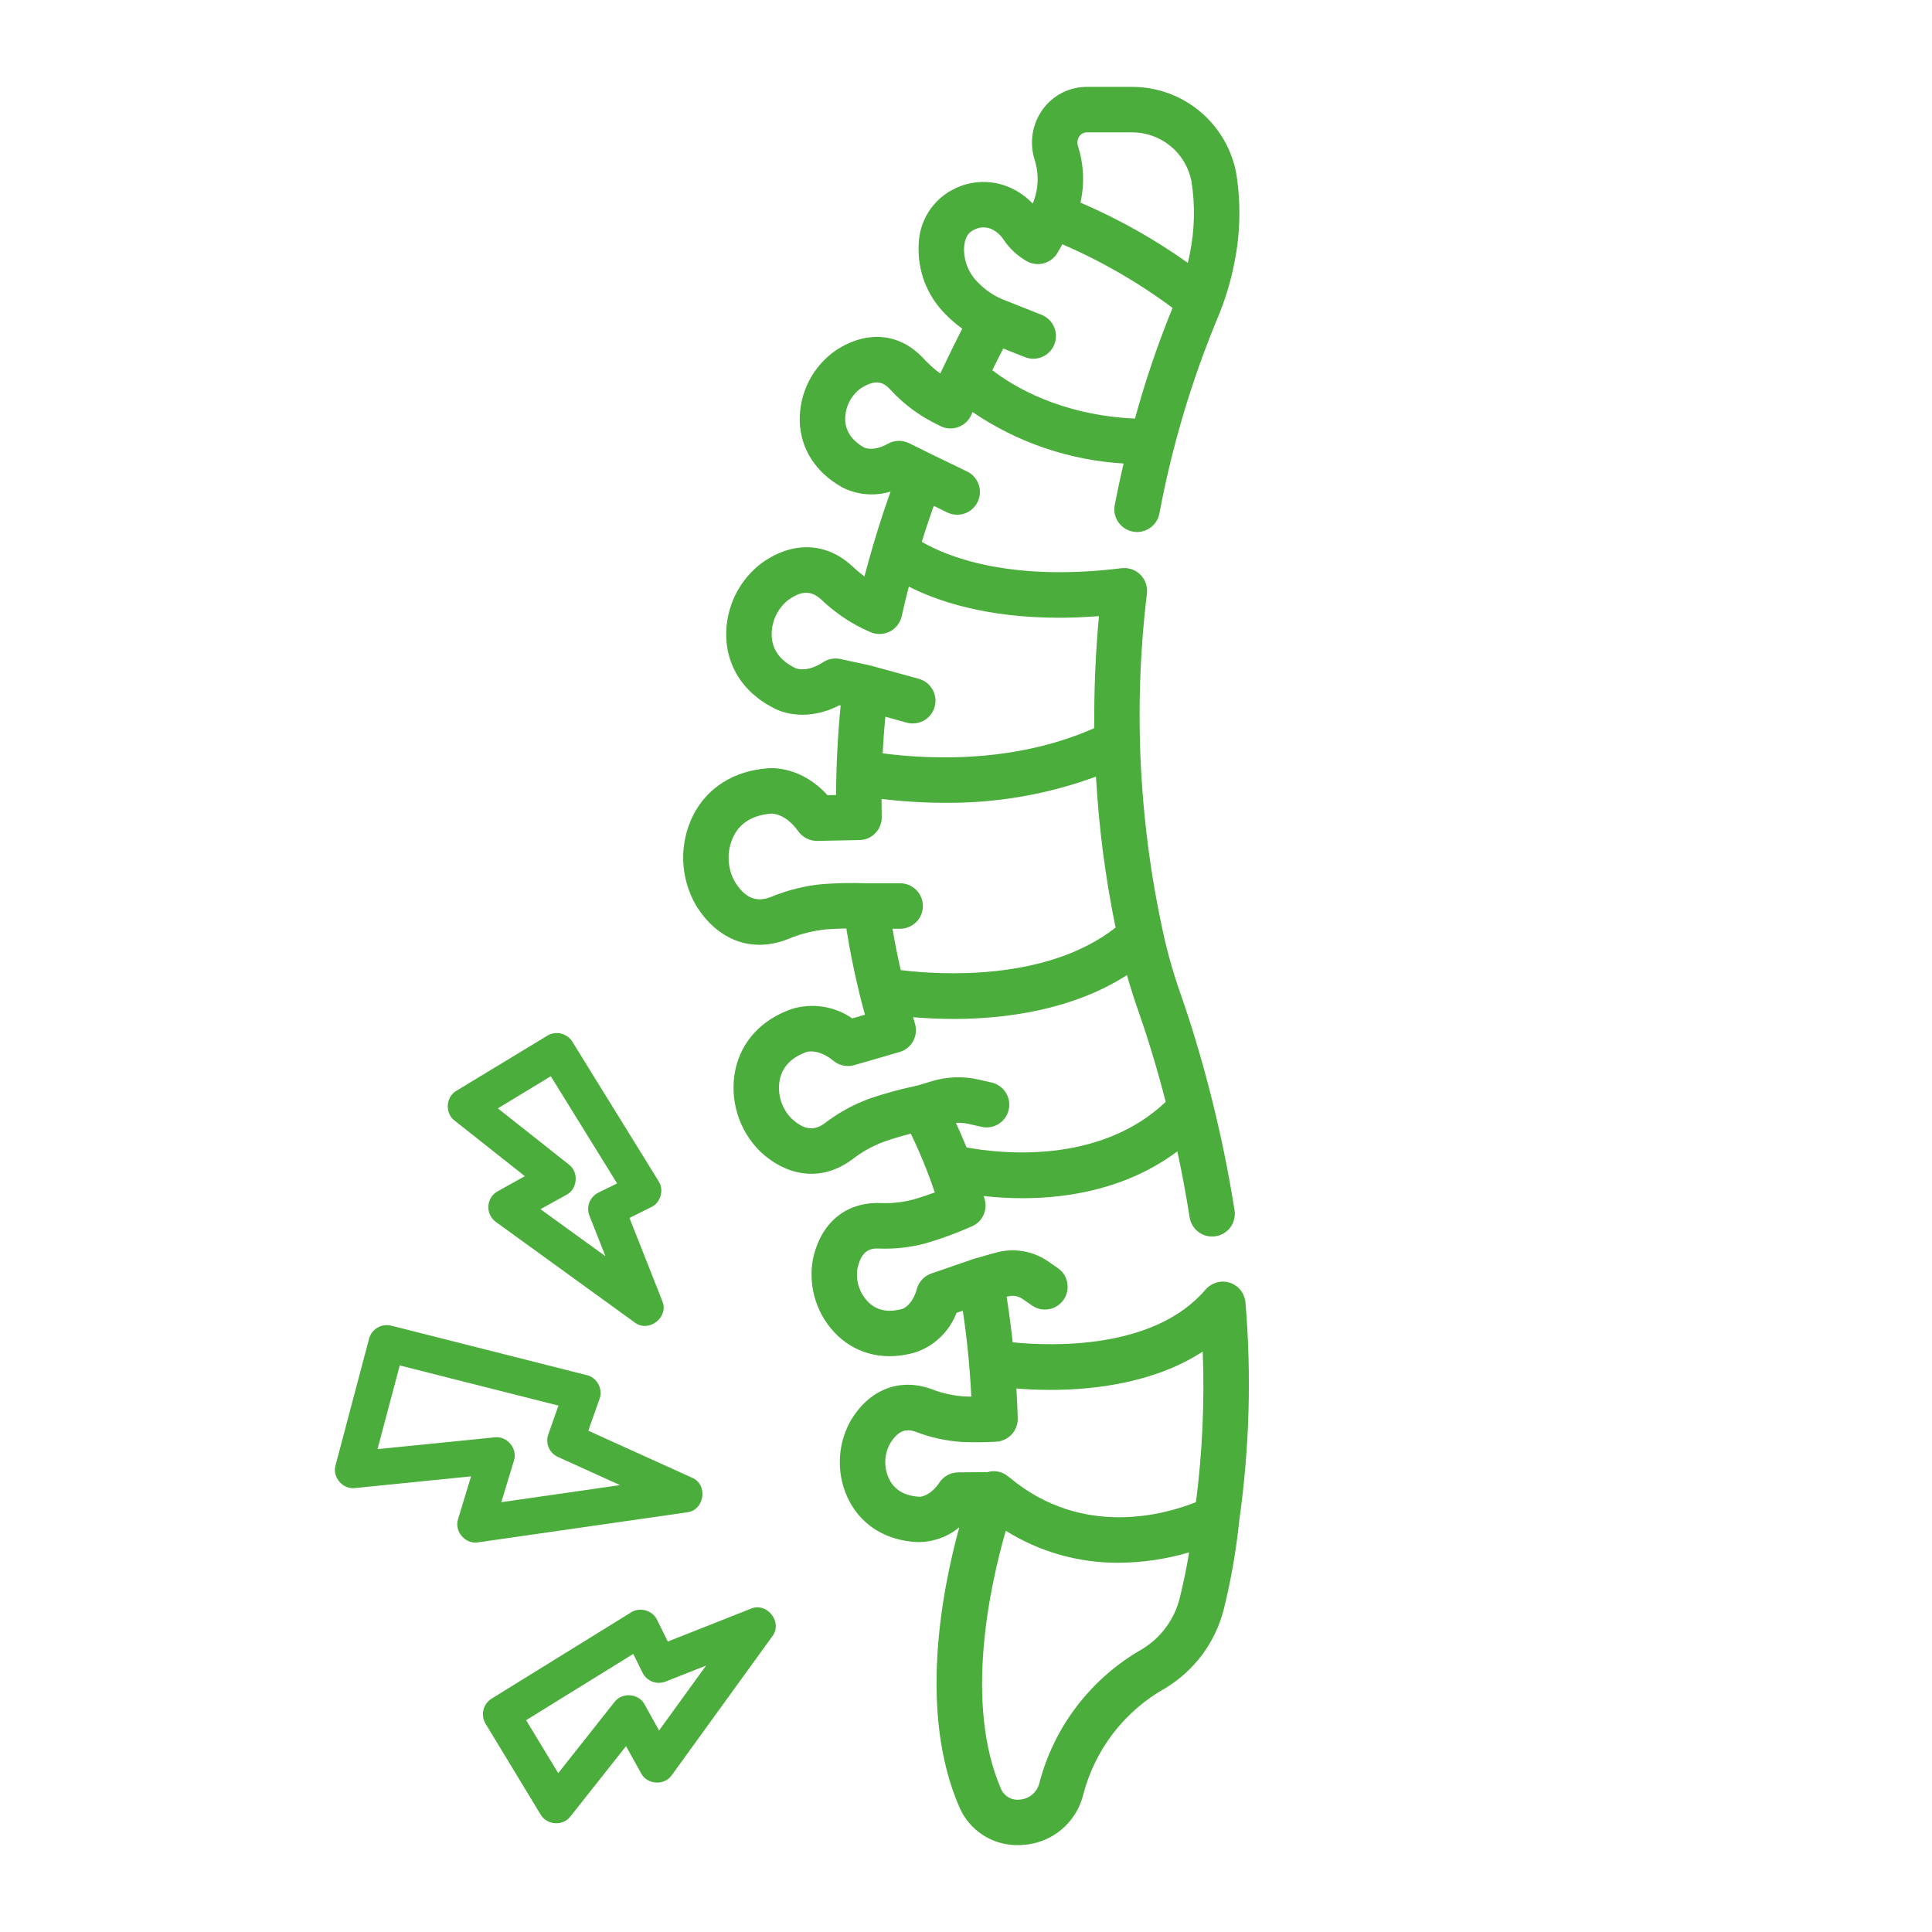 <?xml version="1.0" encoding="UTF-8"?> <svg xmlns="http://www.w3.org/2000/svg" width="32" height="32" viewBox="0 0 32 32" fill="none"> <path d="M15.891 29.934C15.972 30.122 16.107 30.282 16.279 30.394C16.451 30.505 16.652 30.563 16.857 30.561C16.886 30.561 16.916 30.56 16.947 30.557C17.178 30.543 17.399 30.455 17.577 30.307C17.756 30.159 17.883 29.958 17.94 29.733C18.035 29.361 18.204 29.013 18.438 28.708C18.672 28.404 18.965 28.15 19.3 27.962C19.784 27.671 20.133 27.2 20.27 26.652C20.39 26.17 20.475 25.68 20.526 25.186C20.695 23.99 20.73 22.779 20.629 21.575C20.629 21.57 20.627 21.565 20.627 21.56C20.625 21.541 20.621 21.521 20.616 21.502C20.612 21.488 20.606 21.475 20.601 21.462C20.597 21.452 20.594 21.443 20.589 21.433C20.581 21.417 20.57 21.401 20.559 21.385C20.556 21.381 20.553 21.376 20.55 21.372C20.519 21.332 20.48 21.299 20.435 21.274C20.414 21.262 20.391 21.253 20.368 21.245C20.365 21.244 20.361 21.244 20.358 21.243C20.338 21.237 20.318 21.232 20.297 21.23C20.248 21.224 20.198 21.228 20.151 21.242C20.143 21.244 20.136 21.248 20.128 21.25C20.113 21.256 20.097 21.262 20.082 21.269C20.073 21.274 20.064 21.28 20.055 21.286C20.043 21.293 20.032 21.3 20.021 21.308C20.004 21.322 19.988 21.337 19.974 21.353C19.972 21.355 19.97 21.357 19.967 21.36C19.119 22.354 17.437 22.299 16.773 22.233C16.746 21.979 16.712 21.727 16.673 21.479L16.696 21.473C16.736 21.462 16.778 21.459 16.819 21.466C16.86 21.473 16.899 21.489 16.934 21.513L17.089 21.62C17.13 21.649 17.176 21.67 17.224 21.681C17.273 21.692 17.323 21.693 17.372 21.684C17.421 21.676 17.468 21.657 17.51 21.631C17.552 21.604 17.588 21.569 17.617 21.528C17.645 21.487 17.665 21.441 17.675 21.392C17.686 21.343 17.686 21.293 17.677 21.244C17.668 21.195 17.649 21.148 17.622 21.106C17.594 21.065 17.559 21.029 17.517 21.001L17.362 20.894C17.237 20.807 17.094 20.749 16.944 20.724C16.794 20.699 16.64 20.707 16.493 20.748L16.144 20.846C16.14 20.847 16.137 20.849 16.133 20.851C16.129 20.852 16.126 20.852 16.123 20.853L15.426 21.093C15.368 21.113 15.316 21.147 15.274 21.191C15.233 21.236 15.202 21.29 15.186 21.349C15.115 21.606 14.974 21.669 14.951 21.678C14.722 21.743 14.535 21.71 14.393 21.578C14.319 21.507 14.262 21.419 14.229 21.321C14.195 21.223 14.186 21.119 14.201 21.017C14.264 20.714 14.41 20.673 14.555 20.68C14.814 20.69 15.072 20.662 15.322 20.596C15.588 20.519 15.848 20.424 16.1 20.311C16.184 20.274 16.252 20.208 16.29 20.124C16.328 20.041 16.334 19.947 16.308 19.859C16.303 19.842 16.297 19.826 16.292 19.81C16.507 19.834 16.722 19.846 16.938 19.846C17.7 19.846 18.671 19.69 19.501 19.07C19.574 19.411 19.643 19.777 19.704 20.163C19.718 20.251 19.763 20.332 19.831 20.39C19.899 20.449 19.986 20.481 20.076 20.481C20.096 20.481 20.115 20.479 20.135 20.476C20.184 20.468 20.231 20.451 20.273 20.425C20.315 20.399 20.352 20.366 20.381 20.326C20.41 20.286 20.431 20.24 20.442 20.192C20.454 20.144 20.456 20.094 20.448 20.046C20.345 19.393 20.219 18.797 20.09 18.276L20.089 18.271C19.896 17.489 19.699 16.878 19.569 16.506C19.463 16.211 19.374 15.91 19.301 15.606C18.867 13.712 18.764 11.757 18.997 9.828C18.997 9.826 18.997 9.824 18.997 9.822C18.998 9.809 18.999 9.795 18.998 9.781C18.998 9.769 18.998 9.757 18.997 9.745C18.997 9.743 18.997 9.74 18.997 9.738C18.996 9.729 18.993 9.719 18.991 9.71C18.989 9.697 18.986 9.684 18.982 9.672C18.978 9.66 18.973 9.648 18.968 9.636C18.963 9.626 18.959 9.615 18.954 9.605C18.947 9.593 18.94 9.582 18.932 9.571C18.926 9.562 18.92 9.553 18.913 9.545C18.904 9.535 18.895 9.525 18.885 9.516C18.878 9.508 18.87 9.501 18.862 9.494C18.851 9.485 18.84 9.477 18.828 9.47C18.82 9.464 18.811 9.459 18.802 9.454C18.789 9.447 18.775 9.441 18.761 9.435C18.753 9.432 18.744 9.428 18.735 9.425C18.72 9.421 18.704 9.417 18.689 9.415C18.681 9.414 18.675 9.411 18.668 9.41C18.666 9.41 18.664 9.41 18.662 9.41C18.649 9.409 18.635 9.409 18.622 9.41C18.609 9.41 18.596 9.41 18.583 9.411C18.581 9.411 18.579 9.411 18.577 9.411C16.698 9.645 15.662 9.204 15.267 8.974C15.323 8.795 15.382 8.616 15.444 8.44C15.444 8.439 15.452 8.418 15.467 8.379L15.69 8.488C15.78 8.531 15.883 8.537 15.978 8.505C16.072 8.472 16.15 8.403 16.193 8.313C16.237 8.223 16.243 8.12 16.21 8.025C16.177 7.931 16.109 7.854 16.019 7.81L15.426 7.523L15.058 7.341C15.003 7.314 14.942 7.301 14.881 7.302C14.82 7.304 14.76 7.32 14.706 7.35C14.478 7.478 14.337 7.424 14.314 7.413C14.111 7.298 14.005 7.143 13.999 6.953C13.997 6.852 14.02 6.751 14.065 6.66C14.11 6.569 14.177 6.491 14.259 6.431C14.514 6.266 14.64 6.34 14.739 6.445C14.912 6.635 15.111 6.797 15.332 6.928C15.407 6.971 15.489 7.014 15.576 7.057C15.621 7.08 15.671 7.093 15.721 7.096C15.772 7.099 15.822 7.091 15.87 7.074C15.918 7.057 15.962 7.031 15.999 6.996C16.036 6.962 16.066 6.92 16.087 6.874C16.094 6.858 16.102 6.842 16.109 6.825C16.851 7.33 17.715 7.624 18.61 7.677C18.559 7.894 18.511 8.12 18.465 8.357C18.454 8.406 18.454 8.457 18.463 8.506C18.473 8.555 18.492 8.602 18.519 8.643C18.547 8.685 18.583 8.72 18.624 8.748C18.666 8.776 18.712 8.795 18.762 8.805C18.811 8.814 18.861 8.814 18.91 8.804C18.959 8.793 19.005 8.774 19.046 8.745C19.087 8.717 19.123 8.681 19.15 8.639C19.177 8.597 19.195 8.55 19.204 8.501C19.41 7.403 19.728 6.33 20.154 5.298C20.285 4.993 20.383 4.674 20.446 4.348C20.545 3.859 20.555 3.357 20.475 2.865C20.398 2.463 20.183 2.099 19.867 1.839C19.55 1.578 19.153 1.437 18.743 1.439H18.006C17.863 1.438 17.721 1.472 17.593 1.536C17.465 1.601 17.355 1.696 17.271 1.812C17.184 1.931 17.127 2.07 17.104 2.215C17.081 2.361 17.093 2.51 17.138 2.651C17.213 2.887 17.201 3.143 17.105 3.372C17.013 3.276 16.906 3.196 16.788 3.135C16.631 3.053 16.455 3.012 16.277 3.014C16.1 3.016 15.925 3.061 15.77 3.147C15.608 3.233 15.472 3.361 15.376 3.516C15.279 3.672 15.224 3.85 15.217 4.033C15.204 4.25 15.236 4.467 15.313 4.67C15.391 4.873 15.511 5.057 15.665 5.21C15.749 5.296 15.841 5.374 15.938 5.444C15.835 5.644 15.732 5.854 15.63 6.069C15.628 6.073 15.626 6.078 15.624 6.082C15.607 6.118 15.59 6.152 15.573 6.187C15.47 6.11 15.375 6.024 15.288 5.929C14.899 5.515 14.361 5.467 13.85 5.799C13.659 5.93 13.504 6.106 13.399 6.311C13.294 6.517 13.241 6.745 13.246 6.976C13.26 7.435 13.508 7.823 13.945 8.069C14.194 8.198 14.483 8.224 14.751 8.142L14.735 8.187C14.64 8.455 14.552 8.725 14.472 8.997C14.47 9.002 14.469 9.007 14.467 9.012C14.415 9.191 14.364 9.37 14.318 9.549C14.248 9.495 14.18 9.438 14.116 9.378C13.675 8.97 13.104 8.959 12.587 9.348C12.395 9.501 12.244 9.699 12.147 9.925C12.051 10.151 12.012 10.397 12.034 10.641C12.083 11.126 12.375 11.518 12.856 11.748C12.94 11.788 13.363 11.963 13.903 11.681L13.924 11.685C13.876 12.17 13.85 12.684 13.848 13.168L13.706 13.171C13.284 12.705 12.812 12.717 12.719 12.725C12.155 12.767 11.715 13.044 11.481 13.503C11.364 13.737 11.308 13.996 11.316 14.257C11.325 14.517 11.398 14.772 11.529 14.998C11.89 15.58 12.458 15.788 13.048 15.555C13.252 15.469 13.467 15.415 13.687 15.393C13.8 15.384 13.912 15.38 14.018 15.379C14.077 15.753 14.152 16.121 14.241 16.48V16.482C14.268 16.591 14.297 16.699 14.326 16.807L14.116 16.868C13.972 16.768 13.807 16.702 13.634 16.675C13.461 16.648 13.284 16.66 13.116 16.711C12.613 16.887 12.28 17.246 12.179 17.723C12.13 17.964 12.142 18.213 12.214 18.448C12.285 18.683 12.414 18.897 12.589 19.07C13.061 19.512 13.631 19.563 14.114 19.205C14.272 19.081 14.448 18.983 14.636 18.912C14.791 18.857 14.95 18.812 15.086 18.777C15.239 19.093 15.371 19.418 15.483 19.75C15.373 19.791 15.247 19.834 15.118 19.87C14.941 19.916 14.757 19.935 14.574 19.926C14.001 19.91 13.588 20.262 13.463 20.864C13.423 21.093 13.439 21.328 13.512 21.549C13.585 21.77 13.711 21.969 13.88 22.129C14.219 22.443 14.672 22.54 15.158 22.401C15.313 22.349 15.456 22.264 15.574 22.15C15.693 22.037 15.785 21.898 15.843 21.745L15.947 21.709C16.017 22.171 16.064 22.648 16.088 23.133C16.046 23.132 16.005 23.131 15.966 23.129C15.783 23.116 15.603 23.076 15.432 23.009C14.895 22.814 14.39 23.015 14.081 23.546C13.97 23.75 13.911 23.978 13.91 24.211C13.908 24.443 13.965 24.673 14.075 24.878C14.296 25.283 14.695 25.519 15.199 25.542C15.451 25.544 15.695 25.457 15.889 25.297C15.602 26.34 15.207 28.363 15.891 29.934V29.934ZM17.879 2.256C17.894 2.236 17.913 2.219 17.935 2.208C17.957 2.197 17.981 2.191 18.006 2.192H18.743C18.977 2.19 19.204 2.27 19.385 2.418C19.567 2.566 19.69 2.773 19.734 3.002C19.798 3.404 19.788 3.814 19.705 4.212C19.697 4.259 19.686 4.306 19.674 4.354C19.119 3.959 18.523 3.625 17.896 3.356C17.965 3.046 17.951 2.724 17.855 2.422C17.846 2.394 17.843 2.365 17.847 2.336C17.851 2.307 17.862 2.279 17.879 2.256V2.256ZM15.969 4.093C15.985 3.884 16.079 3.835 16.119 3.814C16.169 3.784 16.225 3.767 16.282 3.766C16.34 3.765 16.396 3.778 16.447 3.806C16.516 3.843 16.575 3.897 16.618 3.963C16.718 4.114 16.852 4.239 17.01 4.328C17.096 4.375 17.198 4.387 17.293 4.36C17.388 4.333 17.469 4.269 17.517 4.184L17.596 4.046C18.243 4.325 18.856 4.679 19.421 5.1C19.177 5.698 18.969 6.31 18.799 6.933C17.566 6.878 16.777 6.395 16.436 6.132C16.496 6.009 16.556 5.89 16.617 5.773L16.975 5.915C17.067 5.952 17.171 5.951 17.263 5.911C17.354 5.872 17.427 5.797 17.464 5.704C17.5 5.612 17.499 5.508 17.459 5.416C17.42 5.325 17.346 5.252 17.253 5.215L16.59 4.952C16.445 4.888 16.314 4.797 16.203 4.683C16.124 4.607 16.062 4.515 16.022 4.413C15.981 4.311 15.963 4.202 15.968 4.093H15.969ZM13.919 10.915C13.87 10.904 13.82 10.904 13.771 10.913C13.722 10.922 13.675 10.941 13.633 10.968C13.392 11.126 13.226 11.085 13.187 11.071L13.181 11.069C12.94 10.954 12.806 10.786 12.784 10.567C12.774 10.451 12.792 10.335 12.837 10.227C12.881 10.12 12.951 10.025 13.04 9.95C13.266 9.78 13.435 9.775 13.604 9.932C13.803 10.122 14.03 10.282 14.276 10.405C14.322 10.427 14.368 10.448 14.415 10.469C14.466 10.491 14.521 10.502 14.576 10.501C14.632 10.5 14.687 10.486 14.737 10.461C14.787 10.436 14.83 10.4 14.864 10.356C14.899 10.312 14.923 10.261 14.935 10.206C14.971 10.043 15.011 9.88 15.053 9.716C15.515 9.951 16.323 10.232 17.546 10.232C17.752 10.232 17.972 10.222 18.202 10.205C18.145 10.822 18.119 11.441 18.125 12.06C16.845 12.627 15.473 12.588 14.62 12.478C14.63 12.274 14.645 12.071 14.664 11.871L15.013 11.968C15.061 11.982 15.111 11.986 15.161 11.98C15.21 11.975 15.258 11.959 15.302 11.935C15.345 11.911 15.383 11.878 15.414 11.839C15.445 11.799 15.468 11.755 15.481 11.706C15.494 11.658 15.498 11.608 15.492 11.559C15.485 11.509 15.469 11.461 15.444 11.418C15.419 11.375 15.386 11.337 15.347 11.307C15.307 11.277 15.261 11.255 15.213 11.242L14.436 11.028C14.433 11.027 14.43 11.027 14.426 11.026C14.423 11.025 14.419 11.023 14.416 11.023L13.919 10.915ZM13.628 14.643C13.334 14.671 13.045 14.742 12.772 14.855C12.525 14.953 12.339 14.875 12.169 14.601C12.106 14.486 12.071 14.357 12.068 14.226C12.065 14.094 12.094 13.964 12.152 13.846C12.265 13.623 12.476 13.499 12.777 13.476H12.783C12.783 13.476 12.783 13.476 12.784 13.476C12.828 13.477 13.028 13.497 13.223 13.77C13.259 13.82 13.306 13.86 13.36 13.887C13.415 13.915 13.476 13.929 13.537 13.928L14.235 13.914C14.285 13.913 14.334 13.903 14.379 13.883C14.425 13.863 14.466 13.834 14.5 13.798C14.534 13.762 14.561 13.72 14.579 13.674C14.597 13.627 14.606 13.578 14.604 13.528C14.602 13.432 14.601 13.333 14.601 13.233C14.948 13.275 15.297 13.296 15.647 13.297C16.501 13.305 17.351 13.158 18.153 12.863C18.2 13.704 18.308 14.54 18.478 15.364C17.327 16.263 15.555 16.146 14.919 16.068C14.867 15.842 14.822 15.614 14.783 15.383H14.91C15.009 15.383 15.105 15.343 15.176 15.273C15.246 15.202 15.286 15.106 15.286 15.007C15.286 14.907 15.246 14.811 15.176 14.74C15.105 14.67 15.009 14.63 14.91 14.63H14.351C14.11 14.622 13.869 14.626 13.628 14.643V14.643ZM14.385 18.203C14.126 18.299 13.884 18.433 13.665 18.601C13.479 18.739 13.312 18.715 13.105 18.521C13.024 18.438 12.965 18.335 12.932 18.224C12.899 18.112 12.894 17.994 12.916 17.88C12.962 17.664 13.113 17.511 13.366 17.422C13.368 17.422 13.37 17.421 13.372 17.421C13.412 17.411 13.582 17.388 13.806 17.571C13.853 17.61 13.909 17.637 13.969 17.649C14.029 17.662 14.091 17.659 14.15 17.642L14.899 17.425C14.947 17.411 14.992 17.388 15.031 17.357C15.07 17.325 15.102 17.286 15.126 17.242C15.149 17.198 15.164 17.15 15.169 17.1C15.174 17.05 15.168 17 15.154 16.952C15.143 16.918 15.134 16.882 15.124 16.848C15.314 16.864 15.541 16.877 15.794 16.877C16.634 16.877 17.748 16.738 18.666 16.151C18.721 16.343 18.783 16.542 18.858 16.755C18.972 17.079 19.139 17.595 19.308 18.25C18.202 19.301 16.55 19.105 16.009 19.005C15.953 18.866 15.894 18.73 15.833 18.598C15.903 18.594 15.973 18.6 16.041 18.615L16.257 18.664C16.305 18.675 16.355 18.677 16.404 18.668C16.452 18.66 16.499 18.642 16.541 18.616C16.583 18.59 16.619 18.555 16.648 18.515C16.676 18.474 16.697 18.429 16.707 18.381C16.718 18.333 16.72 18.283 16.712 18.234C16.703 18.185 16.686 18.139 16.659 18.097C16.633 18.055 16.599 18.019 16.558 17.99C16.518 17.961 16.472 17.941 16.424 17.93L16.209 17.881C15.953 17.823 15.685 17.832 15.434 17.908L15.196 17.98C14.921 18.037 14.65 18.111 14.385 18.202L14.385 18.203ZM14.952 21.678L14.957 21.677L14.952 21.678ZM19.54 26.47C19.497 26.645 19.419 26.809 19.312 26.954C19.206 27.099 19.071 27.222 18.917 27.315C18.498 27.554 18.131 27.874 17.838 28.257C17.545 28.64 17.332 29.078 17.212 29.545C17.192 29.617 17.15 29.681 17.092 29.728C17.034 29.775 16.962 29.803 16.887 29.807C16.825 29.815 16.761 29.802 16.706 29.771C16.651 29.74 16.607 29.692 16.582 29.634C15.963 28.212 16.401 26.249 16.659 25.354C17.218 25.704 17.865 25.888 18.525 25.884C18.922 25.882 19.316 25.824 19.696 25.712C19.653 25.968 19.602 26.221 19.54 26.47H19.54ZM15.562 24.553C15.413 24.774 15.259 24.79 15.234 24.791C14.997 24.779 14.83 24.688 14.737 24.518C14.689 24.427 14.664 24.326 14.663 24.222C14.662 24.119 14.687 24.017 14.734 23.925C14.889 23.658 15.038 23.668 15.177 23.718C15.418 23.811 15.672 23.866 15.929 23.883C16.12 23.891 16.31 23.89 16.5 23.879C16.598 23.874 16.69 23.83 16.757 23.758C16.823 23.686 16.859 23.591 16.857 23.493C16.852 23.327 16.845 23.162 16.835 22.998C16.995 23.011 17.188 23.021 17.402 23.021C18.137 23.021 19.125 22.902 19.921 22.387C19.953 23.22 19.915 24.054 19.809 24.88C19.329 25.073 17.939 25.492 16.719 24.47C16.714 24.466 16.709 24.463 16.704 24.46C16.657 24.418 16.601 24.389 16.54 24.376C16.479 24.363 16.415 24.365 16.356 24.383L15.87 24.387C15.809 24.388 15.749 24.403 15.695 24.432C15.641 24.461 15.595 24.503 15.561 24.553H15.562Z" fill="#4BAD3B"></path> <path d="M11.379 25.049L7.919 25.546C7.708 25.583 7.519 25.363 7.588 25.159L7.802 24.453L5.88 24.647C5.677 24.673 5.5 24.465 5.558 24.269L6.113 22.173C6.156 22.013 6.319 21.917 6.479 21.957L9.72 22.777C9.888 22.815 9.992 23.009 9.93 23.171L9.744 23.697L11.461 24.475C11.733 24.587 11.67 25.017 11.379 25.049V25.049ZM9.082 23.756L9.25 23.281L6.621 22.616L6.253 24.002L8.193 23.807C8.4 23.78 8.578 23.997 8.512 24.195L8.303 24.881L10.27 24.598L9.242 24.132C9.099 24.068 9.029 23.904 9.082 23.756Z" fill="#4BAD3B"></path> <path d="M8.089 19.977C8.095 19.873 8.153 19.78 8.244 19.731L8.693 19.481L7.53 18.561C7.366 18.439 7.383 18.167 7.561 18.066L9.066 17.154C9.208 17.069 9.392 17.113 9.48 17.254L10.909 19.565C11.003 19.71 10.942 19.921 10.786 19.994L10.426 20.173L10.969 21.547C11.086 21.817 10.744 22.083 10.511 21.903L8.213 20.239C8.129 20.179 8.083 20.079 8.089 19.977V19.977ZM10.028 20.807L9.763 20.136C9.708 19.998 9.762 19.843 9.887 19.767C9.894 19.763 9.902 19.759 9.909 19.755L10.221 19.601L9.123 17.826L8.246 18.358L9.423 19.289C9.59 19.413 9.567 19.694 9.382 19.79L8.952 20.028L10.028 20.807Z" fill="#4BAD3B"></path> <path d="M8.142 28.135L10.453 26.706C10.598 26.613 10.809 26.673 10.883 26.829L11.061 27.189L12.435 26.646C12.705 26.529 12.971 26.872 12.791 27.104L11.127 29.402C11.007 29.579 10.717 29.562 10.619 29.371L10.369 28.922L9.449 30.085C9.327 30.249 9.055 30.232 8.954 30.054L8.042 28.549C7.957 28.407 8.001 28.223 8.142 28.135V28.135ZM9.246 29.369L10.177 28.192C10.302 28.024 10.582 28.047 10.678 28.233L10.916 28.663L11.695 27.587L11.024 27.852C10.878 27.91 10.713 27.846 10.643 27.706L10.489 27.394L8.714 28.492L9.246 29.369Z" fill="#4BAD3B"></path> </svg> 